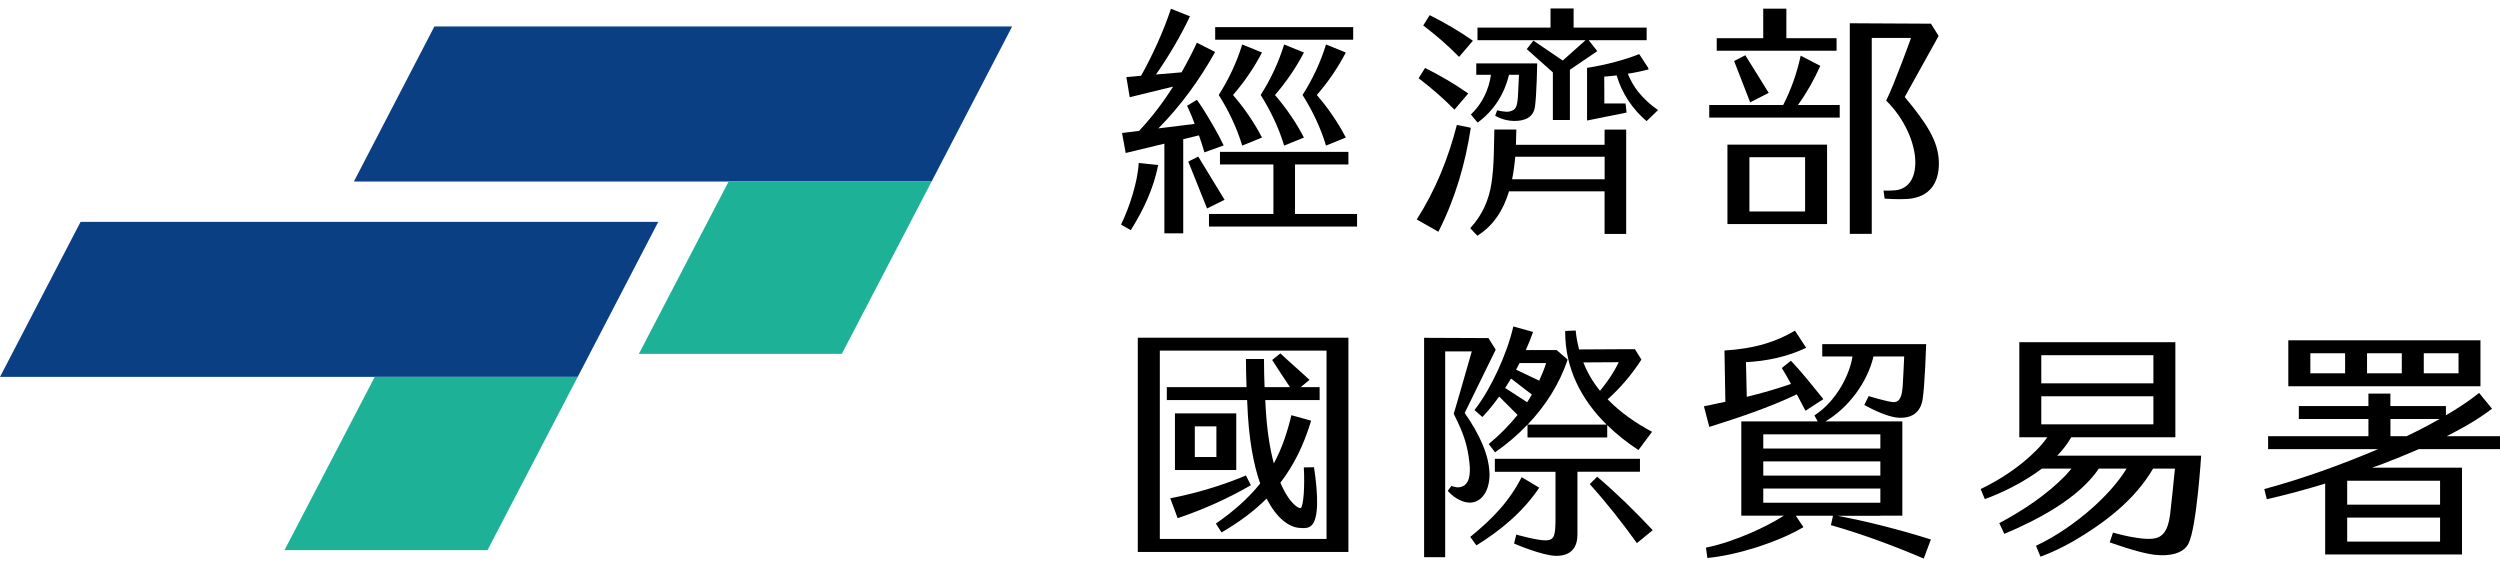 <svg width="200" height="45" viewBox="0 0 200 45" fill="none" xmlns="http://www.w3.org/2000/svg">
<g clip-path="url(#clip0_968_3196)">
<path d="M125.019 4.844L122.671 3.249L122.14 3.93L124.229 5.791V9.599H125.592V5.58L127.783 4.09L127.095 3.215H131.732V2.208H125.889V0.676H124.042V2.208H118.199V3.215H126.845L125.019 4.844Z" fill="black"/>
<path d="M117.669 9.159L118.208 9.806C118.828 9.358 119.376 8.791 119.805 8.131C120.229 7.48 120.535 6.748 120.718 5.986H121.52L121.435 7.708C121.372 8.609 121.244 8.787 120.786 8.914C120.459 9.003 119.771 8.825 119.771 8.825L119.614 9.252C119.614 9.252 120.208 9.658 121.104 9.675C121.945 9.692 122.671 9.405 122.794 8.554C122.934 7.602 122.977 5.072 122.977 5.072H118.102V5.986H119.274C119.108 7.183 118.565 8.313 117.673 9.159H117.669Z" fill="black"/>
<path d="M117.461 7.479C116.352 6.701 115.193 6.028 114.004 5.436L113.49 6.261C114.514 7.04 115.477 7.873 116.356 8.774L117.461 7.475V7.479Z" fill="black"/>
<path d="M117.665 10.221L116.548 9.997C115.864 12.687 114.807 15.277 113.338 17.557L115.07 18.543C116.412 15.903 117.236 13.072 117.665 10.221Z" fill="black"/>
<path d="M128.366 11.583H121.274C121.291 11.169 121.304 10.762 121.308 10.365H119.546C119.512 11.795 119.533 13.237 119.321 14.634C119.117 16.017 118.578 17.214 117.618 18.255L118.187 18.86C119.533 18.018 120.289 16.736 120.722 15.306H128.366V18.716H130.094V10.369H128.366V11.587V11.583ZM120.968 14.342C121.087 13.749 121.168 13.144 121.219 12.539H128.37V14.342H120.968Z" fill="black"/>
<path d="M117.831 3.257C116.722 2.478 115.563 1.806 114.374 1.213L113.86 2.038C114.884 2.817 115.848 3.65 116.727 4.551L117.835 3.253L117.831 3.257Z" fill="black"/>
<path d="M131.066 7.357C130.713 6.917 130.442 6.422 130.225 5.901C130.786 5.808 131.342 5.698 131.894 5.55C131.894 5.55 131.851 5.436 131.843 5.411L131.138 4.328C130.522 4.573 129.873 4.776 129.231 4.95C128.484 5.148 127.724 5.313 126.964 5.428V5.681V9.612V9.641L130.123 9.007L130.047 8.275H128.348L128.34 6.13C128.671 6.105 129.002 6.075 129.333 6.033C129.741 7.454 130.599 8.728 131.724 9.692L132.645 8.804C132.055 8.402 131.516 7.92 131.07 7.357H131.066Z" fill="black"/>
<path d="M108.255 2.17H97.215V3.177H108.255V2.17Z" fill="black"/>
<path d="M103.601 13.157H107.873V12.15H97.597V13.157H101.873V17.117H96.718V18.124H108.565V17.117H103.601V13.157Z" fill="black"/>
<path d="M91.096 13.039C91.057 13.847 90.854 14.727 90.62 15.526C90.374 16.364 90.06 17.185 89.682 17.972L90.463 18.412C91.474 16.804 92.285 15.086 92.654 13.204L91.096 13.039Z" fill="black"/>
<path d="M96.565 16.677L97.966 15.983L95.86 12.527L95.061 12.925L96.565 16.677Z" fill="black"/>
<path d="M89.762 10.631L90.055 12.239L93.15 11.494V18.666H94.658V11.135L95.915 10.83C96.076 11.283 96.225 11.736 96.352 12.188L97.893 11.634C97.43 10.661 96.904 9.781 96.344 8.871C96.157 8.575 95.97 8.283 95.753 7.983L94.968 8.461C95.103 8.744 95.235 9.057 95.363 9.366C95.435 9.544 95.499 9.73 95.571 9.912L92.67 10.272C94.462 8.461 95.974 6.371 97.21 4.158L95.749 3.418C95.38 4.226 94.963 5.013 94.526 5.787L92.479 5.961C93.503 4.48 94.424 2.94 95.197 1.307L93.677 0.702C93.371 1.624 93.006 2.538 92.603 3.439C92.203 4.327 91.766 5.207 91.286 6.062L90.11 6.164L90.377 7.776L93.847 6.929C93.053 8.186 92.152 9.379 91.125 10.47L89.766 10.64L89.762 10.631Z" fill="black"/>
<path d="M100.96 4.201L99.376 3.558C98.947 4.971 98.297 6.35 97.499 7.598C98.293 8.855 98.951 10.229 99.376 11.647L100.96 11.004C100.319 9.773 99.541 8.643 98.641 7.602C99.541 6.561 100.319 5.432 100.96 4.201Z" fill="black"/>
<path d="M104.314 11.004C103.673 9.773 102.896 8.643 101.996 7.602C102.896 6.561 103.673 5.432 104.314 4.201L102.73 3.558C102.301 4.971 101.652 6.35 100.854 7.598C101.648 8.855 102.306 10.229 102.73 11.647L104.314 11.004Z" fill="black"/>
<path d="M106.081 3.558C105.652 4.971 105.002 6.35 104.204 7.598C104.998 8.855 105.656 10.229 106.081 11.647L107.665 11.004C107.024 9.773 106.247 8.643 105.346 7.602C106.247 6.561 107.024 5.432 107.665 4.201L106.081 3.558Z" fill="black"/>
<path d="M146.926 3.054H142.909V0.693H141.058V3.054H137.338V4.061H146.926V3.054Z" fill="black"/>
<path d="M147.181 8.402H143.835C144.535 7.429 145.134 6.371 145.622 5.267L144.056 4.455C143.758 5.817 143.304 7.145 142.654 8.402H136.739V9.409H147.177V8.402H147.181Z" fill="black"/>
<path d="M139.953 11.57H138.195V17.925H146.166V11.57H139.953ZM139.953 16.918V12.577H144.408V16.918H139.953Z" fill="black"/>
<path d="M140.013 8.186L141.495 7.428L139.626 4.42L138.73 4.882L140.013 8.186Z" fill="black"/>
<path d="M155.092 2.88L154.476 1.895L147.983 1.861V18.708H149.741V3.033H152.884C152.884 3.033 151.584 6.65 150.896 8.05C152.408 9.535 153.181 11.465 153.223 12.844C153.274 14.456 152.506 15.133 151.639 15.222C151.172 15.268 150.684 15.243 150.684 15.243L150.769 15.89C150.769 15.89 151.898 15.97 152.625 15.915C154.374 15.776 155.151 14.629 155.109 12.962C155.07 11.325 154.174 9.912 152.378 7.759L155.087 2.88H155.092Z" fill="black"/>
<path d="M105.562 30.969H104.059L104.76 30.389C103.991 29.67 103.189 28.989 102.429 28.27L101.775 28.798C102.233 29.535 102.721 30.25 103.197 30.969H101.167C101.138 30.271 101.121 29.556 101.121 28.828V28.718H99.677V28.828C99.677 29.539 99.698 30.258 99.724 30.969H93.346V32.005H99.77L99.783 32.259C99.885 35.081 100.28 37.167 100.815 38.681C99.821 39.925 98.586 40.974 97.269 41.888L97.724 42.595C99.142 41.766 100.331 40.886 101.329 39.883C102.148 41.503 103.138 42.151 103.898 42.227C104.361 42.273 104.692 42.265 104.938 42.02C105.486 41.469 105.473 39.688 105.121 37.378L104.305 37.395C104.39 38.897 104.28 40.425 104.08 40.623C104.055 40.649 104.021 40.666 103.936 40.632C103.617 40.518 102.998 39.955 102.429 38.618C103.494 37.234 104.297 35.627 104.891 33.655L103.312 33.215C102.989 34.565 102.56 35.872 101.906 37.074C101.583 35.868 101.329 34.298 101.235 32.259L101.223 32.005H105.571V30.969H105.562Z" fill="black"/>
<path d="M99.677 38.038C97.733 38.851 95.686 39.464 93.622 39.862L94.212 41.453C96.251 40.767 98.212 39.892 100.068 38.817L99.673 38.034L99.677 38.038Z" fill="black"/>
<path d="M97.312 37.602H98.901V33.071H93.996V37.602H97.312ZM97.312 34.108V36.562H95.584V34.108H97.312Z" fill="black"/>
<path d="M106.119 27.017H91.023V44.156H107.873V27.017H106.115H106.119ZM92.786 43.115V28.049H106.123V43.115H92.786Z" fill="black"/>
<path d="M187.605 30.901H198.437V27.224H183.065V30.901H187.605ZM196.683 28.261V29.864H193.902V28.261H196.683ZM192.144 28.261V29.864H189.363V28.261H192.144ZM184.828 28.261H187.609V29.864H184.828V28.261Z" fill="black"/>
<path d="M193.516 35.931H200V34.895H195.737C196.251 34.633 196.765 34.362 197.261 34.078C197.966 33.681 198.718 33.186 199.363 32.699L198.327 31.434C197.504 32.098 196.603 32.678 195.673 33.224V32.483H191.232V31.489H189.474V32.483H183.907V33.52H189.474V34.895H181.448V35.931H190.234C190.204 35.944 190.174 35.961 190.145 35.974C187.219 37.213 184.208 38.292 181.143 39.126L181.346 39.938C182.918 39.578 184.476 39.16 186.013 38.686V44.359H196.96V37.416H189.763C190.043 37.315 190.327 37.218 190.608 37.112C191.58 36.739 192.552 36.346 193.516 35.927V35.931ZM191.236 34.895V33.52H195.168C194.306 34.006 193.427 34.468 192.527 34.895H191.236ZM195.206 43.327H187.775V41.41H195.206V43.327ZM195.206 40.374H187.775V38.457H195.206V40.374Z" fill="black"/>
<path d="M174.102 36.452H164.573C165.027 35.995 165.405 35.499 165.698 34.979H174.029V27.377H161.545V34.979H163.783C163.274 35.724 162.548 36.405 161.872 36.963C160.836 37.809 159.681 38.537 158.454 39.121L158.785 39.929C160.216 39.409 161.919 38.567 163.354 37.488H165.715C165.558 37.678 165.397 37.869 165.223 38.055C163.711 39.599 161.864 40.822 159.945 41.85L160.344 42.709C162.921 41.63 166.293 39.891 167.906 37.488H170.127C169.401 38.673 168.39 39.739 167.354 40.665C166.008 41.846 164.501 42.899 162.879 43.661L163.24 44.536C164.144 44.202 165.006 43.783 165.838 43.314C168.322 41.863 170.764 40.031 172.246 37.488H173.996C173.877 38.694 173.681 40.585 173.609 41.143C173.494 41.977 173.299 42.755 172.577 43.018C171.618 43.369 169.04 42.607 169.04 42.607L168.777 43.386C168.777 43.386 171.066 44.223 172.301 44.376C173.588 44.532 174.683 44.278 175.083 43.479C175.732 42.184 176.093 36.452 176.093 36.452H174.102ZM163.303 28.417H172.272V30.664H163.303V28.417ZM163.303 31.7H172.272V33.947H163.303V31.7Z" fill="black"/>
<path d="M150.429 41.254H152.187V33.71H146.038C147.873 32.623 149.393 30.596 149.877 28.519H152.335C152.297 29.327 152.251 30.402 152.217 30.863C152.161 31.641 152.021 32.179 151.473 32.17C151.057 32.162 149.49 31.688 149.49 31.688L149.146 32.394C149.146 32.394 150.866 33.401 151.975 33.422C153.015 33.444 153.665 32.949 153.817 31.899C153.992 30.723 154.093 27.533 154.093 27.533H145.779V28.519H148.2C148.072 29.335 147.724 30.186 147.312 30.897C146.769 31.819 146.051 32.657 145.151 33.232C145.151 33.232 145.295 33.494 145.414 33.71H139.304V41.254H142.709C141.885 41.778 140.985 42.231 140.089 42.624C138.926 43.124 137.711 43.559 136.476 43.809L136.59 44.638C137.941 44.507 139.24 44.185 140.527 43.784C141.826 43.361 143.079 42.87 144.276 42.172L143.665 41.258H146.641C146.616 41.368 146.471 42.011 146.471 42.011C148.994 42.73 151.49 43.657 153.898 44.685L154.471 43.157C152 42.387 149.516 41.736 146.977 41.262H150.433L150.429 41.254ZM150.429 38.047H141.062V36.913H150.429V38.047ZM150.429 34.747V35.88H141.062V34.747H150.429ZM141.062 39.083H150.429V40.217H141.062V39.083Z" fill="black"/>
<path d="M143.745 31.544C143.979 31.984 144.208 32.424 144.438 32.86L145.869 31.929C145.024 30.884 144.208 29.843 143.274 28.858L142.544 29.441C142.803 29.852 143.041 30.279 143.278 30.711C142.123 31.117 140.939 31.455 139.741 31.747L139.678 28.972C141.334 28.891 142.985 28.54 144.493 27.825L143.597 26.45C142.871 26.886 142.085 27.237 141.253 27.487C140.2 27.804 139.087 27.973 137.958 28.041L138.03 32.141C137.457 32.263 136.888 32.386 136.314 32.504L136.743 34.154C139.117 33.401 141.482 32.623 143.741 31.548L143.745 31.544Z" fill="black"/>
<path d="M119.159 37.882C119.121 36.342 118.31 34.662 117.176 33.037L119.656 27.973L119.074 27.047L113.928 27.025V44.575H115.614V28.113H117.741C117.741 28.113 116.484 32.525 116.297 33.105C117.193 34.848 117.41 35.791 117.55 36.968C117.673 38.004 117.541 38.859 116.768 38.977C116.446 39.028 116.119 38.867 116.119 38.867L115.822 39.265C115.822 39.265 116.242 39.815 116.985 40.094C118.306 40.589 119.197 39.443 119.163 37.877L119.159 37.882Z" fill="black"/>
<path d="M121.737 38.173C121.257 39.096 120.671 39.959 119.97 40.75C119.27 41.541 118.467 42.264 117.622 42.95L118.11 43.631C120.042 42.442 121.86 40.932 123.138 39.015L121.732 38.173H121.737Z" fill="black"/>
<path d="M127.771 38.136L127.181 38.732C128.535 40.234 129.771 41.804 130.951 43.45L132.217 42.413C130.815 40.915 129.334 39.464 127.771 38.136Z" fill="black"/>
<path d="M131.197 37.742V36.706H119.588V37.742H124.441V41.495C124.429 42.84 124.365 43.204 123.681 43.229C123.036 43.255 121.303 42.768 121.303 42.768L121.125 43.483C121.125 43.483 123.376 44.461 124.497 44.469C125.758 44.477 126.195 43.712 126.195 42.777V37.738H131.197V37.742Z" fill="black"/>
<path d="M131.317 28.773L130.795 27.935H129.983L126.327 27.956C126.2 27.461 126.098 26.958 126.056 26.442L125.215 26.475C125.194 29.496 126.527 31.988 128.527 33.968H122.209C123.627 32.483 124.761 30.727 125.41 28.764L124.531 28.007H123.962H122.064C122.276 27.533 122.476 27.055 122.646 26.556L121.066 26.116C120.795 27.3 120.353 28.481 119.843 29.598C119.321 30.719 118.718 31.831 117.958 32.805L118.591 33.359C119.083 32.847 119.525 32.293 119.933 31.721L121.406 33.194C120.722 34.044 119.941 34.827 119.096 35.521L119.606 36.185C120.536 35.542 121.41 34.797 122.2 33.968V34.996H128.578V34.01C129.33 34.746 130.17 35.411 131.075 36.003L132.166 34.543C130.862 33.85 129.635 32.999 128.612 31.946C129.648 31.019 130.565 29.932 131.313 28.768L131.317 28.773ZM123.69 29.048C123.538 29.53 123.347 29.995 123.134 30.452L121.287 29.572C121.385 29.399 121.478 29.221 121.567 29.043H123.69V29.048ZM120.412 31.04C120.574 30.791 120.731 30.537 120.884 30.283L122.548 31.565C122.425 31.772 122.31 31.98 122.175 32.178L120.412 31.04ZM128.005 31.273C127.444 30.583 126.99 29.813 126.667 28.993L129.499 28.976C129.376 29.225 129.249 29.471 129.105 29.708C128.79 30.249 128.408 30.761 128 31.269L128.005 31.273Z" fill="black"/>
<path d="M74.526 14.524H28.31L34.751 2.119H80.972L74.526 14.524Z" fill="#0B3F84"/>
<path d="M46.217 30.152H0L6.446 17.748H52.662L46.217 30.152Z" fill="#0B3F84"/>
<path d="M39.002 44.012L46.216 30.152H29.978L22.76 44.012H39.002Z" fill="#1DB297"/>
<path d="M67.346 28.311L74.527 14.523H58.289L51.108 28.311H67.346Z" fill="#1DB297"/>
</g>
<defs>
<clipPath id="clip0_968_3196">
<rect width="200" height="44" fill="white" transform="translate(0 0.676)"/>
</clipPath>
</defs>
</svg>
